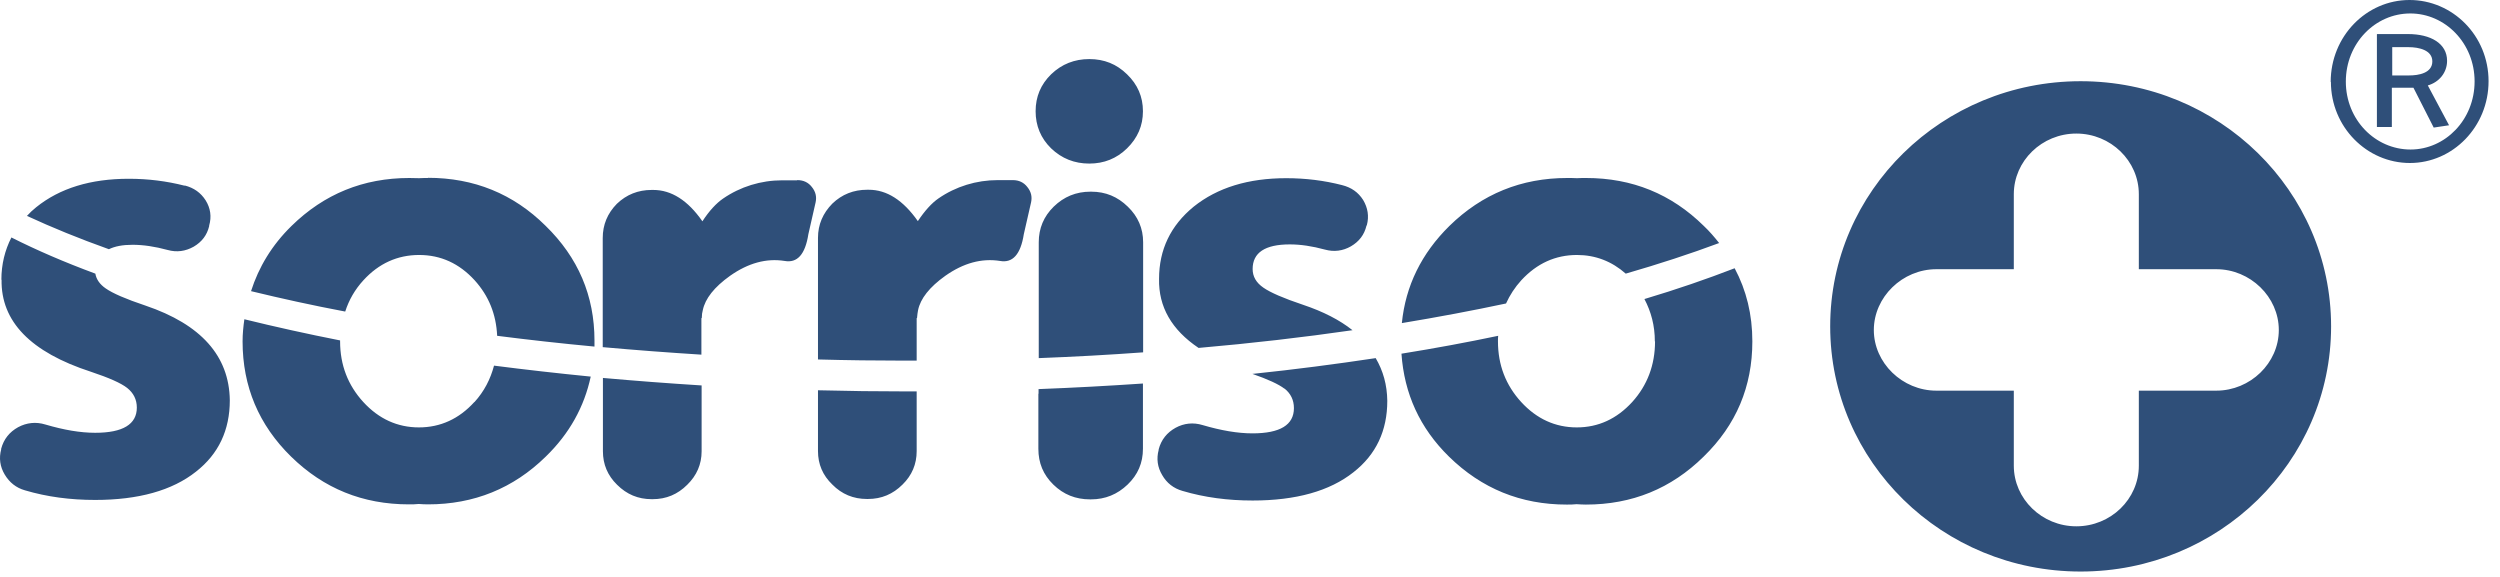 <svg width="130" height="30" viewBox="0 0 130 30" fill="none" xmlns="http://www.w3.org/2000/svg">
<path d="M121.196 4.263C121.196 1.881 123.057 0 125.295 0C127.534 0 129.405 1.851 129.405 4.223C129.405 6.594 127.544 8.476 125.316 8.476C123.077 8.476 121.207 6.604 121.207 4.253M125.347 7.775C127.156 7.775 128.679 6.224 128.679 4.233C128.679 2.241 127.146 0.7 125.337 0.7C123.506 0.7 121.983 2.252 121.983 4.243C121.983 6.234 123.517 7.775 125.347 7.775ZM123.619 1.771H125.214C126.4 1.771 127.248 2.262 127.248 3.162C127.248 3.773 126.839 4.273 126.246 4.443L127.351 6.514L126.553 6.634L125.5 4.563H124.376V6.604H123.599V1.781L123.619 1.771ZM124.396 3.923H125.275C125.766 3.923 126.481 3.803 126.481 3.192C126.481 2.612 125.797 2.452 125.244 2.452H124.396V3.933V3.923ZM108.193 4.223C100.997 4.223 95.17 9.927 95.17 16.971C95.17 24.016 100.997 29.72 108.193 29.72C115.39 29.72 121.217 24.016 121.217 16.971C121.217 9.927 115.39 4.223 108.193 4.223ZM115.247 20.314H111.219V24.216C111.219 25.957 109.758 27.368 107.969 27.368C106.18 27.368 104.718 25.947 104.718 24.216V20.314H100.69C98.922 20.314 97.439 18.873 97.439 17.161C97.439 15.45 98.922 13.999 100.69 13.999H104.718V10.097C104.718 8.366 106.18 6.945 107.969 6.945C109.758 6.945 111.219 8.366 111.219 10.097V13.999H115.247C117.016 13.999 118.498 15.44 118.498 17.161C118.498 18.883 117.016 20.314 115.247 20.314ZM0.082 14.54C0.041 16.711 1.585 18.312 4.733 19.333C5.663 19.643 6.297 19.923 6.614 20.174C6.941 20.434 7.115 20.774 7.115 21.194C7.115 22.065 6.389 22.505 4.948 22.505C4.171 22.505 3.312 22.355 2.361 22.075C1.871 21.925 1.39 21.975 0.941 22.215C0.491 22.465 0.194 22.835 0.061 23.335V23.366C-0.061 23.826 6.09983e-05 24.266 0.245 24.676C0.491 25.087 0.838 25.367 1.298 25.497C2.443 25.837 3.66 25.997 4.948 25.997C7.197 25.997 8.955 25.507 10.192 24.526C11.367 23.606 11.95 22.365 11.95 20.814C11.919 18.512 10.458 16.871 7.565 15.891C6.542 15.55 5.857 15.25 5.5 15C5.193 14.79 5.009 14.53 4.958 14.229C3.363 13.639 1.901 13.009 0.593 12.348C0.256 13.009 0.072 13.739 0.072 14.55M86.062 17.752C86.062 18.973 85.664 20.033 84.876 20.904C84.069 21.785 83.108 22.225 81.993 22.225C80.879 22.225 79.909 21.785 79.101 20.904C78.304 20.033 77.894 18.983 77.894 17.752C77.894 17.652 77.894 17.562 77.905 17.462C76.29 17.802 74.613 18.112 72.876 18.392C73.019 20.464 73.826 22.255 75.349 23.746C77.046 25.407 79.08 26.238 81.473 26.238C81.635 26.238 81.81 26.238 81.983 26.218C82.136 26.227 82.3 26.238 82.464 26.238C84.866 26.238 86.9 25.407 88.587 23.746C90.284 22.095 91.122 20.103 91.122 17.752C91.122 16.361 90.816 15.1 90.202 13.949C88.751 14.51 87.186 15.05 85.51 15.55C85.858 16.211 86.052 16.931 86.052 17.752M24.667 20.904C23.869 21.785 22.898 22.225 21.784 22.225C20.67 22.225 19.698 21.785 18.891 20.904C18.094 20.033 17.685 18.983 17.685 17.752C17.685 17.732 17.685 17.722 17.685 17.702C15.957 17.361 14.291 16.991 12.707 16.601C12.655 16.971 12.614 17.352 12.614 17.752C12.614 20.093 13.453 22.095 15.139 23.746C16.836 25.407 18.871 26.227 21.263 26.227C21.426 26.227 21.6 26.227 21.774 26.207C21.927 26.218 22.091 26.227 22.254 26.227C24.646 26.227 26.691 25.397 28.377 23.746C29.614 22.545 30.381 21.154 30.718 19.583C29.001 19.413 27.325 19.223 25.689 19.013C25.505 19.713 25.178 20.354 24.667 20.914M31.352 19.663V23.466C31.352 24.146 31.597 24.727 32.088 25.207C32.589 25.707 33.182 25.957 33.887 25.957H33.938C34.644 25.957 35.237 25.707 35.737 25.207C36.228 24.727 36.484 24.146 36.484 23.466V20.043C34.746 19.933 33.029 19.803 31.352 19.653V19.673V19.663ZM42.535 20.294V23.456C42.535 24.136 42.781 24.716 43.282 25.197C43.772 25.697 44.375 25.947 45.081 25.947H45.132C45.837 25.947 46.43 25.697 46.931 25.197C47.422 24.716 47.667 24.136 47.667 23.456V20.354C47.514 20.354 47.36 20.354 47.207 20.354C45.633 20.354 44.079 20.334 42.535 20.294ZM53.995 20.474V23.335C53.995 24.076 54.25 24.686 54.772 25.197C55.303 25.717 55.937 25.967 56.683 25.967H56.734C57.47 25.967 58.104 25.707 58.636 25.197C59.167 24.686 59.433 24.076 59.433 23.335V19.943C57.654 20.063 55.845 20.163 54.005 20.233V20.474H53.995ZM66.793 20.203C67.12 20.464 67.284 20.804 67.284 21.224C67.284 22.095 66.568 22.535 65.127 22.535C64.36 22.535 63.492 22.385 62.54 22.105C62.05 21.955 61.569 22.005 61.13 22.245C60.68 22.495 60.384 22.865 60.251 23.366V23.396C60.128 23.856 60.189 24.296 60.435 24.706C60.67 25.117 61.028 25.397 61.488 25.527C62.633 25.867 63.849 26.027 65.137 26.027C67.386 26.027 69.144 25.537 70.381 24.556C71.557 23.636 72.139 22.395 72.139 20.844C72.129 20.013 71.924 19.283 71.536 18.622C69.471 18.933 67.335 19.213 65.127 19.443C65.934 19.723 66.496 19.983 66.793 20.213M9.599 9.656C8.658 9.416 7.698 9.296 6.696 9.296C4.713 9.296 3.108 9.787 1.881 10.777C1.707 10.917 1.544 11.067 1.401 11.227C2.699 11.828 4.12 12.408 5.663 12.959C5.97 12.809 6.369 12.729 6.89 12.729C7.452 12.729 8.055 12.819 8.72 12.999C9.19 13.129 9.64 13.069 10.069 12.829C10.498 12.578 10.764 12.228 10.877 11.758V11.728C11.009 11.268 10.948 10.827 10.693 10.417C10.437 10.017 10.079 9.767 9.609 9.646M82.484 9.256C82.321 9.256 82.157 9.256 82.004 9.266C81.831 9.256 81.656 9.256 81.492 9.256C79.111 9.256 77.067 10.087 75.37 11.748C73.918 13.179 73.09 14.86 72.896 16.801C74.766 16.491 76.576 16.151 78.314 15.781C78.508 15.35 78.774 14.94 79.111 14.57C79.918 13.699 80.879 13.259 82.004 13.259C82.965 13.259 83.814 13.589 84.539 14.229C86.267 13.729 87.892 13.199 89.395 12.638C89.15 12.328 88.894 12.028 88.597 11.748C86.911 10.087 84.876 9.256 82.474 9.256M22.275 9.256C22.111 9.256 21.948 9.256 21.794 9.266C21.62 9.266 21.447 9.256 21.283 9.256C18.891 9.256 16.857 10.087 15.16 11.748C14.138 12.748 13.453 13.889 13.054 15.14C14.618 15.52 16.254 15.881 17.951 16.201C18.145 15.6 18.451 15.06 18.901 14.57C19.698 13.699 20.67 13.259 21.794 13.259C22.919 13.259 23.88 13.699 24.677 14.57C25.413 15.38 25.801 16.341 25.852 17.462C27.498 17.672 29.195 17.862 30.913 18.022C30.913 17.922 30.913 17.822 30.913 17.712C30.913 15.38 30.064 13.389 28.367 11.738C26.691 10.077 24.646 9.246 22.244 9.246M41.441 9.376H40.675C39.571 9.376 38.498 9.707 37.598 10.327C37.25 10.567 36.882 10.957 36.525 11.508C35.768 10.417 34.91 9.877 33.969 9.877H33.887C33.182 9.877 32.579 10.117 32.078 10.597C31.587 11.097 31.342 11.688 31.342 12.378V18.052C33.018 18.202 34.725 18.332 36.473 18.442V16.541H36.494V16.521C36.494 16.371 36.514 16.241 36.545 16.131C36.668 15.53 37.138 14.93 37.966 14.34C38.906 13.679 39.847 13.419 40.798 13.569C41.462 13.689 41.871 13.229 42.035 12.178L42.413 10.517C42.474 10.227 42.413 9.967 42.218 9.726C42.035 9.486 41.779 9.366 41.462 9.366M52.645 9.366H51.879C50.775 9.366 49.701 9.696 48.802 10.317C48.454 10.557 48.096 10.947 47.728 11.498C46.962 10.407 46.113 9.867 45.173 9.867H45.091C44.386 9.867 43.782 10.107 43.282 10.587C42.791 11.087 42.535 11.678 42.535 12.368V18.692C44.028 18.733 45.551 18.753 47.074 18.753C47.268 18.753 47.462 18.753 47.667 18.753V16.541H47.687V16.521C47.698 16.371 47.718 16.241 47.739 16.131C47.861 15.53 48.331 14.93 49.159 14.34C50.1 13.679 51.04 13.419 52.001 13.569C52.656 13.689 53.075 13.229 53.238 12.178L53.617 10.517C53.678 10.227 53.617 9.967 53.422 9.726C53.238 9.486 52.983 9.366 52.666 9.366M56.755 9.967H56.704C55.957 9.967 55.324 10.227 54.792 10.747C54.271 11.258 54.015 11.878 54.015 12.598V18.622C55.855 18.552 57.664 18.452 59.443 18.322V12.598C59.443 11.878 59.177 11.258 58.646 10.747C58.114 10.227 57.491 9.967 56.745 9.967M56.642 3.072C55.876 3.072 55.211 3.332 54.659 3.863C54.117 4.393 53.852 5.033 53.852 5.784C53.852 6.534 54.117 7.185 54.659 7.715C55.211 8.245 55.876 8.506 56.642 8.506C57.409 8.506 58.063 8.245 58.605 7.715C59.157 7.175 59.433 6.534 59.433 5.784C59.433 5.033 59.157 4.393 58.605 3.863C58.063 3.332 57.419 3.072 56.642 3.072ZM69.788 9.626C68.858 9.386 67.887 9.266 66.885 9.266C64.912 9.266 63.307 9.756 62.071 10.747C60.874 11.728 60.271 12.979 60.271 14.5C60.24 15.951 60.925 17.151 62.326 18.092C65.086 17.852 67.764 17.542 70.33 17.171C69.666 16.641 68.807 16.201 67.764 15.851C66.742 15.51 66.057 15.21 65.699 14.96C65.321 14.7 65.137 14.38 65.137 13.989C65.137 13.139 65.781 12.709 67.069 12.709C67.631 12.709 68.234 12.799 68.899 12.979C69.369 13.109 69.829 13.049 70.248 12.809C70.677 12.558 70.943 12.208 71.056 11.738L71.076 11.708C71.199 11.248 71.127 10.807 70.882 10.397C70.627 9.997 70.269 9.747 69.788 9.626Z" fill="#2F4F79"/>
</svg>
